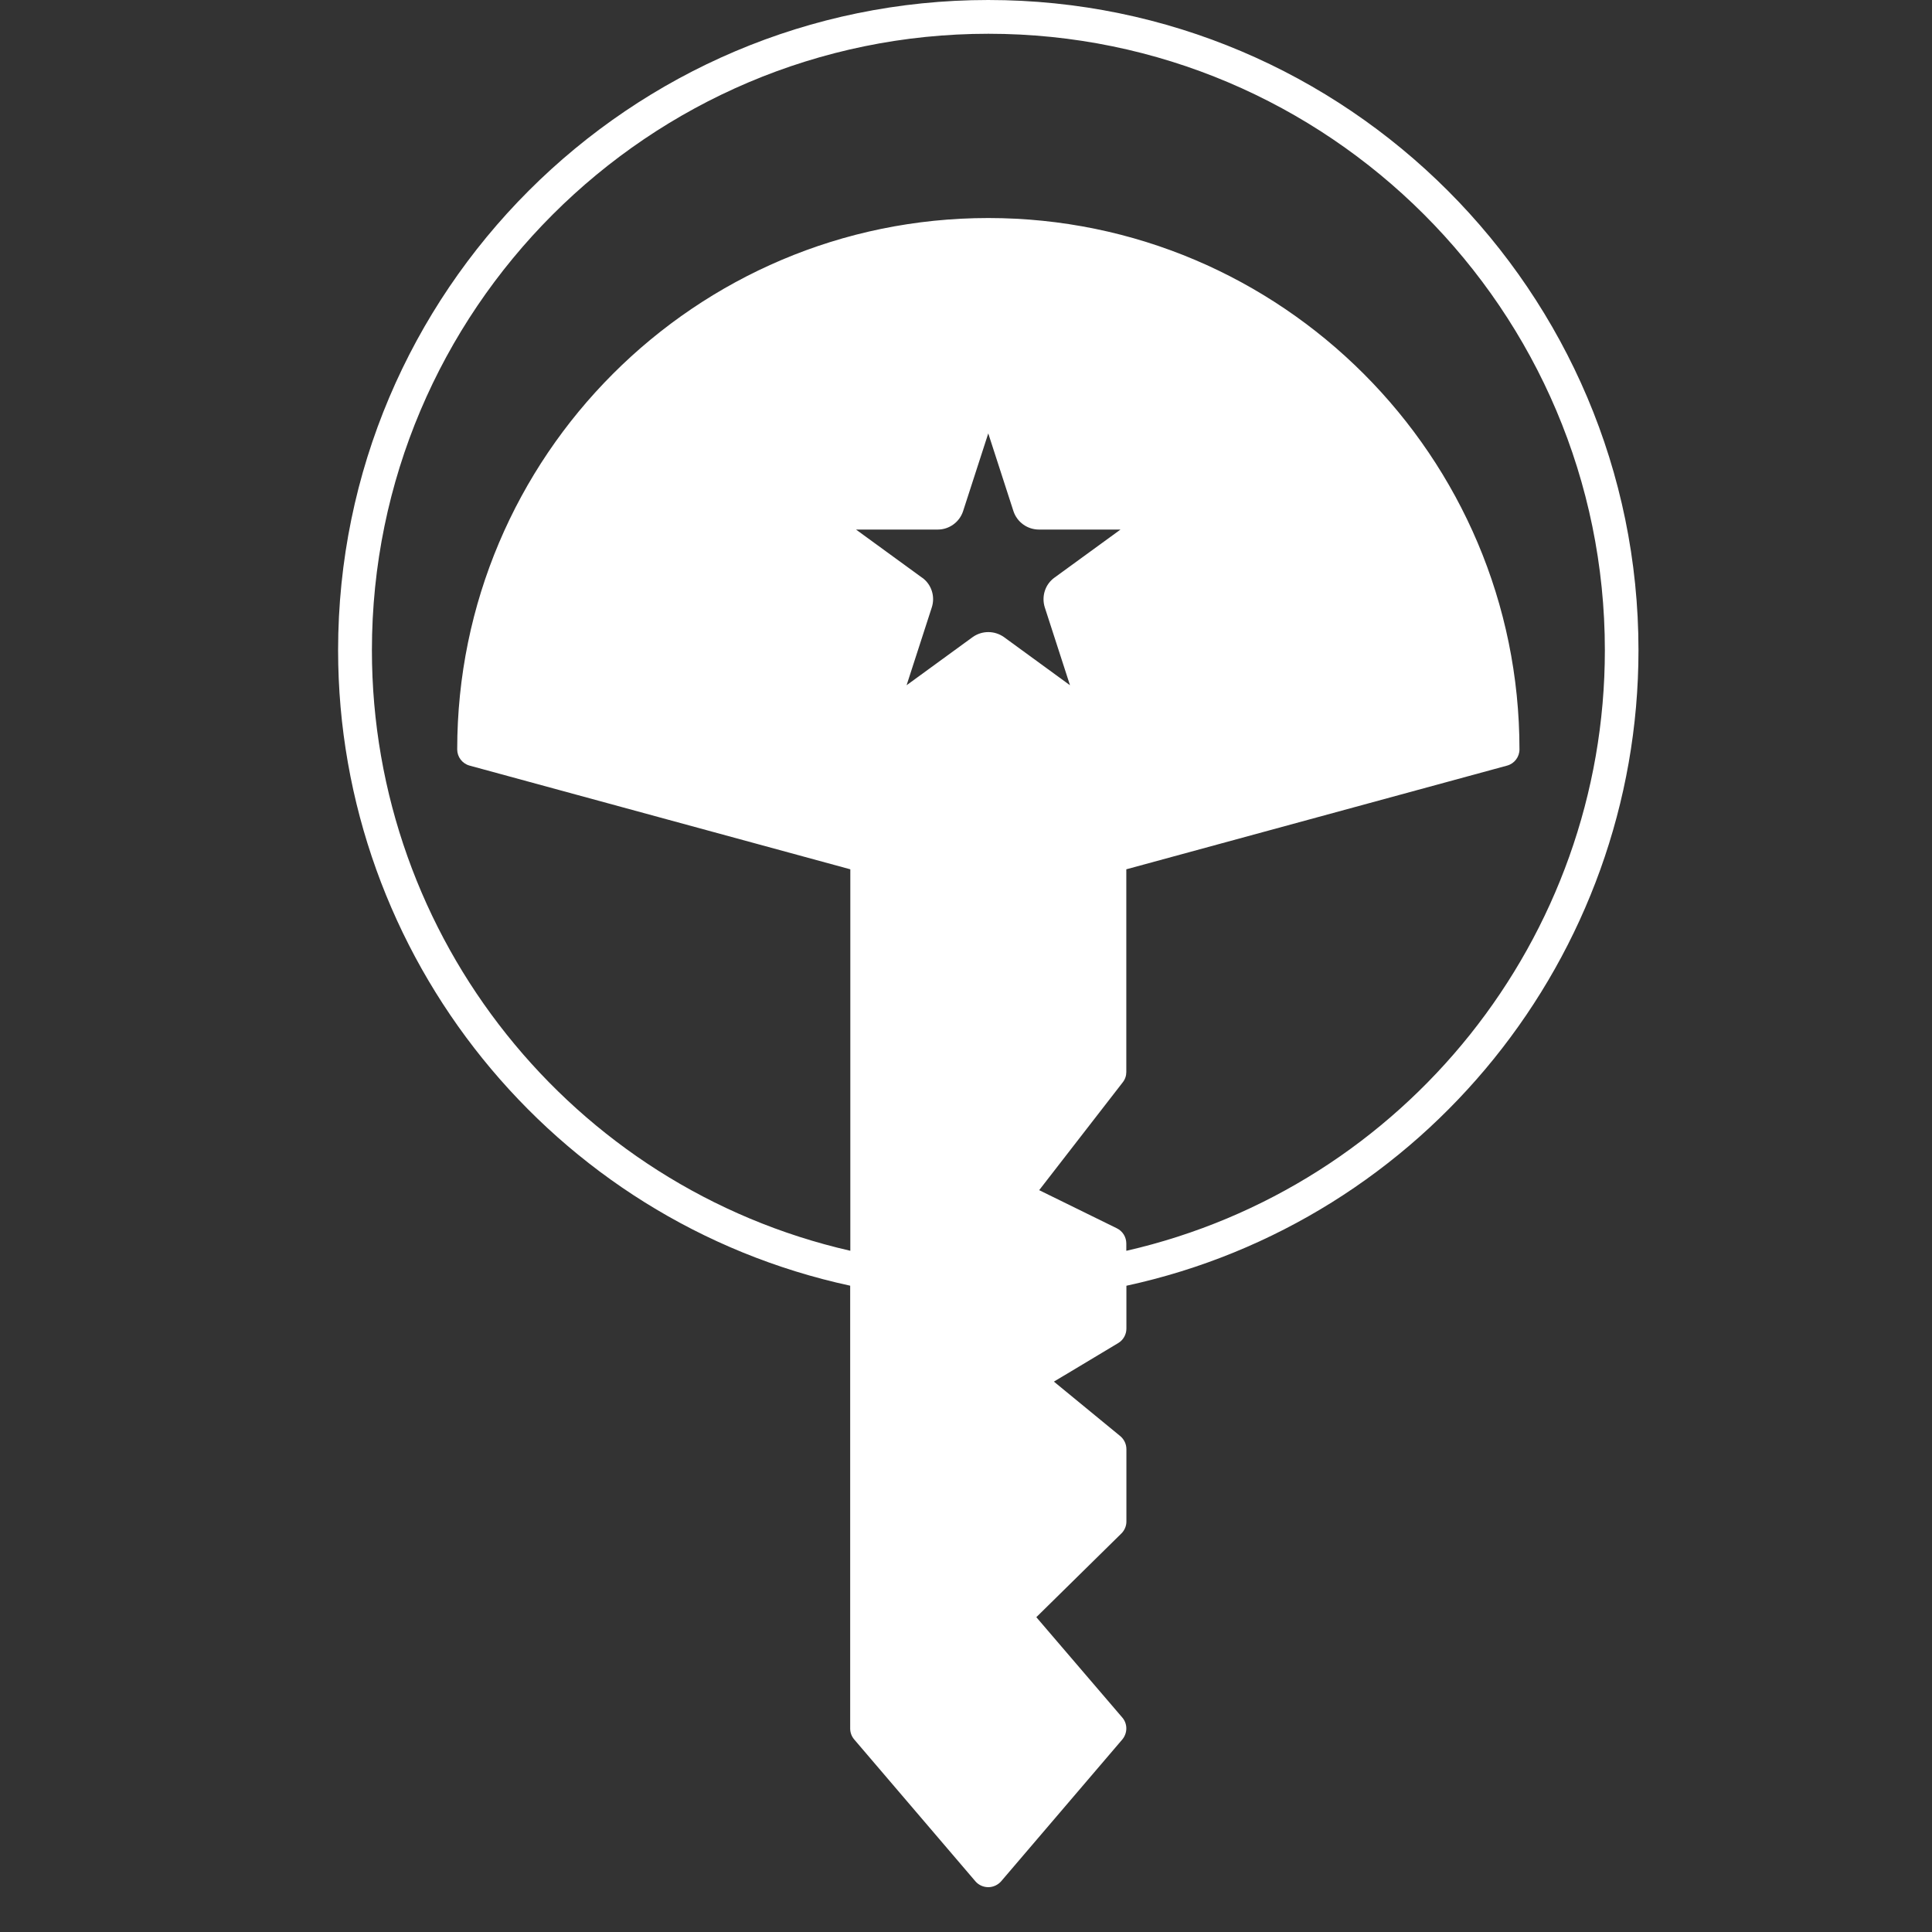 <svg xmlns="http://www.w3.org/2000/svg" width="40" height="40" viewBox="0 0 40 40" fill="none"><rect x="0" y="0" width="40" height="40" fill="#333333" stroke="none"/><g clip-path="url(#clip0_424_29107)"><g clip-path="url(#clip1_424_29107)"><path d="M20.461 0C13.037 0 7 6.043 7 13.461C7 19.801 11.443 25.286 17.602 26.619V35.786C17.602 35.87 17.63 35.948 17.686 36.014L20.196 38.952C20.26 39.026 20.358 39.072 20.461 39.072C20.564 39.072 20.661 39.025 20.726 38.952L23.236 36.014C23.347 35.88 23.347 35.689 23.236 35.56L21.456 33.482L23.218 31.748C23.283 31.683 23.321 31.594 23.321 31.502V30.005C23.321 29.898 23.274 29.801 23.195 29.734L21.82 28.605L23.154 27.805C23.256 27.744 23.321 27.629 23.321 27.507V26.62C29.479 25.286 33.923 19.801 33.923 13.462C33.923 6.043 27.886 4.46823e-05 20.463 4.46823e-05L20.461 0ZM19.089 11.959L17.723 10.964H19.415C19.652 10.964 19.866 10.81 19.94 10.582L20.461 8.973L20.982 10.582C21.057 10.81 21.27 10.964 21.512 10.964H23.199L21.832 11.959C21.637 12.098 21.559 12.35 21.632 12.578L22.153 14.187L20.787 13.191C20.591 13.052 20.332 13.052 20.137 13.191L18.77 14.187L19.291 12.578C19.366 12.35 19.286 12.098 19.091 11.959H19.089ZM23.319 25.894V25.746C23.319 25.612 23.244 25.49 23.124 25.431L21.515 24.641L23.244 22.41C23.295 22.346 23.319 22.271 23.319 22.196V17.998L31.203 15.851C31.356 15.809 31.459 15.67 31.459 15.516C31.459 9.451 26.528 4.514 20.462 4.514C14.397 4.514 9.466 9.451 9.466 15.516C9.466 15.67 9.569 15.809 9.722 15.851L17.605 17.998V25.896C11.841 24.58 7.7 19.421 7.7 13.463C7.7 6.426 13.426 0.699 20.464 0.699C27.5 0.699 33.227 6.425 33.227 13.463C33.227 19.422 29.086 24.577 23.322 25.896L23.319 25.894Z" fill="white"></path></g></g><defs><clipPath id="clip0_424_29107"><rect width="40" height="40" fill="white"></rect></clipPath><clipPath id="clip1_424_29107"><rect width="40" height="40" fill="white"></rect></clipPath></defs></svg>